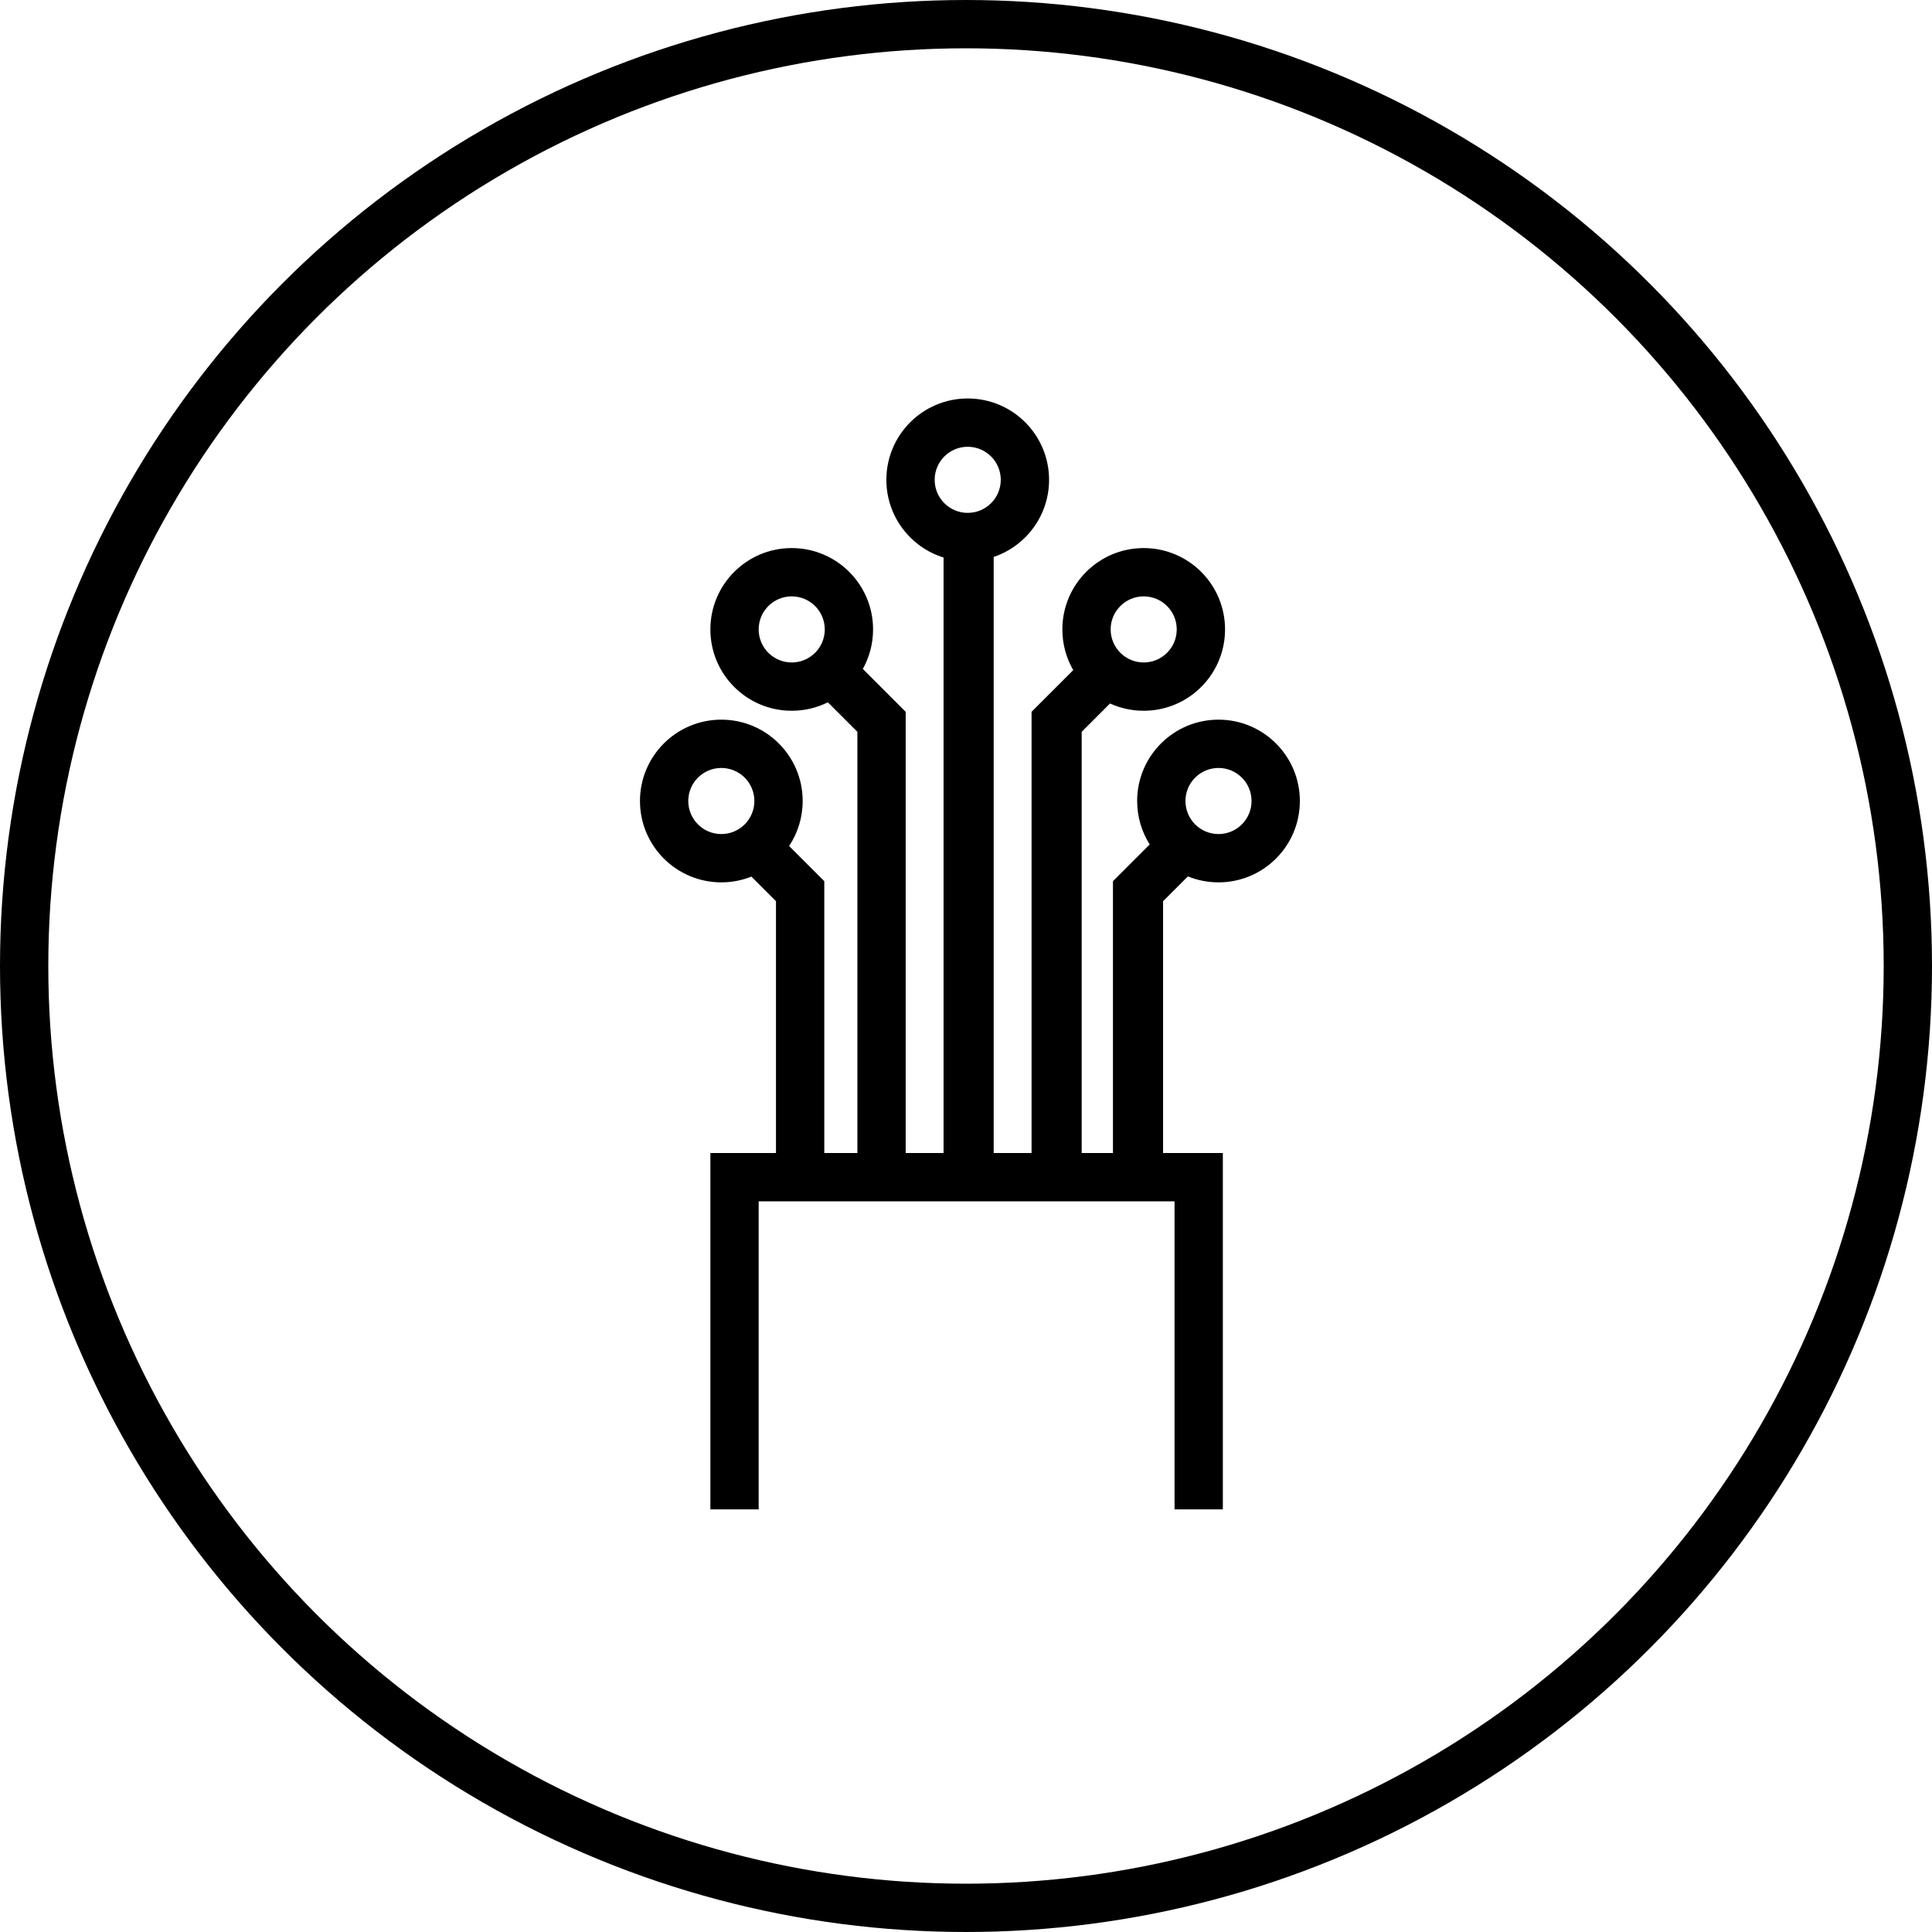 <svg width="160" height="160" viewBox="0 0 160 160" fill="none" xmlns="http://www.w3.org/2000/svg">
<circle cx="80" cy="80" r="78" transform="rotate(180 80 80)" stroke="currentcolor" stroke-width="4"/>
<path fill-rule="evenodd" clip-rule="evenodd" d="M77.405 39.737C77.405 38.225 78.63 37 80.142 37C81.653 37 82.879 38.225 82.879 39.737C82.879 41.248 81.653 42.474 80.142 42.474C78.63 42.474 77.405 41.248 77.405 39.737ZM80.142 33C76.421 33 73.405 36.016 73.405 39.737C73.405 42.761 75.398 45.32 78.142 46.172V95.49H75.005V59.777V58.949L74.419 58.363L71.456 55.4C71.996 54.43 72.304 53.314 72.304 52.126C72.304 48.405 69.287 45.389 65.567 45.389C61.846 45.389 58.83 48.405 58.83 52.126C58.83 55.846 61.846 58.862 65.567 58.862C66.642 58.862 67.659 58.61 68.561 58.162L71.005 60.606V95.49H68.264V73.806V72.977L67.678 72.391L65.35 70.063C66.06 68.996 66.474 67.714 66.474 66.336C66.474 62.615 63.458 59.599 59.737 59.599C56.016 59.599 53 62.615 53 66.336C53 70.057 56.016 73.073 59.737 73.073C60.617 73.073 61.457 72.904 62.227 72.597L64.264 74.634V95.49H60.83H58.83V97.49V125H62.83V99.49H97.271V125H101.271V97.49V95.49H99.271H96.321V74.634L98.376 72.579C99.158 72.898 100.014 73.073 100.911 73.073C104.632 73.073 107.648 70.057 107.648 66.336C107.648 62.615 104.632 59.599 100.911 59.599C97.19 59.599 94.174 62.615 94.174 66.336C94.174 67.659 94.555 68.893 95.214 69.933L92.756 72.391L92.17 72.977V73.806V95.49H89.58V60.606L91.927 58.259C92.777 58.647 93.721 58.862 94.717 58.862C98.437 58.862 101.453 55.846 101.453 52.126C101.453 48.405 98.437 45.389 94.717 45.389C90.996 45.389 87.98 48.405 87.98 52.126C87.98 53.353 88.308 54.505 88.882 55.496L86.015 58.363L85.429 58.949V59.777V95.49H82.293V46.123C84.959 45.225 86.879 42.705 86.879 39.737C86.879 36.016 83.862 33 80.142 33ZM91.98 52.126C91.98 50.614 93.205 49.389 94.717 49.389C96.228 49.389 97.453 50.614 97.453 52.126C97.453 53.637 96.228 54.862 94.717 54.862C93.205 54.862 91.98 53.637 91.98 52.126ZM100.911 63.599C99.399 63.599 98.174 64.825 98.174 66.336C98.174 67.847 99.399 69.073 100.911 69.073C102.422 69.073 103.648 67.847 103.648 66.336C103.648 64.825 102.422 63.599 100.911 63.599ZM62.83 52.126C62.83 50.614 64.055 49.389 65.567 49.389C67.078 49.389 68.304 50.614 68.304 52.126C68.304 53.637 67.078 54.862 65.567 54.862C64.055 54.862 62.83 53.637 62.83 52.126ZM59.737 63.599C58.225 63.599 57 64.825 57 66.336C57 67.847 58.225 69.073 59.737 69.073C61.248 69.073 62.474 67.847 62.474 66.336C62.474 64.825 61.248 63.599 59.737 63.599Z" fill="currentcolor"/>
</svg>
